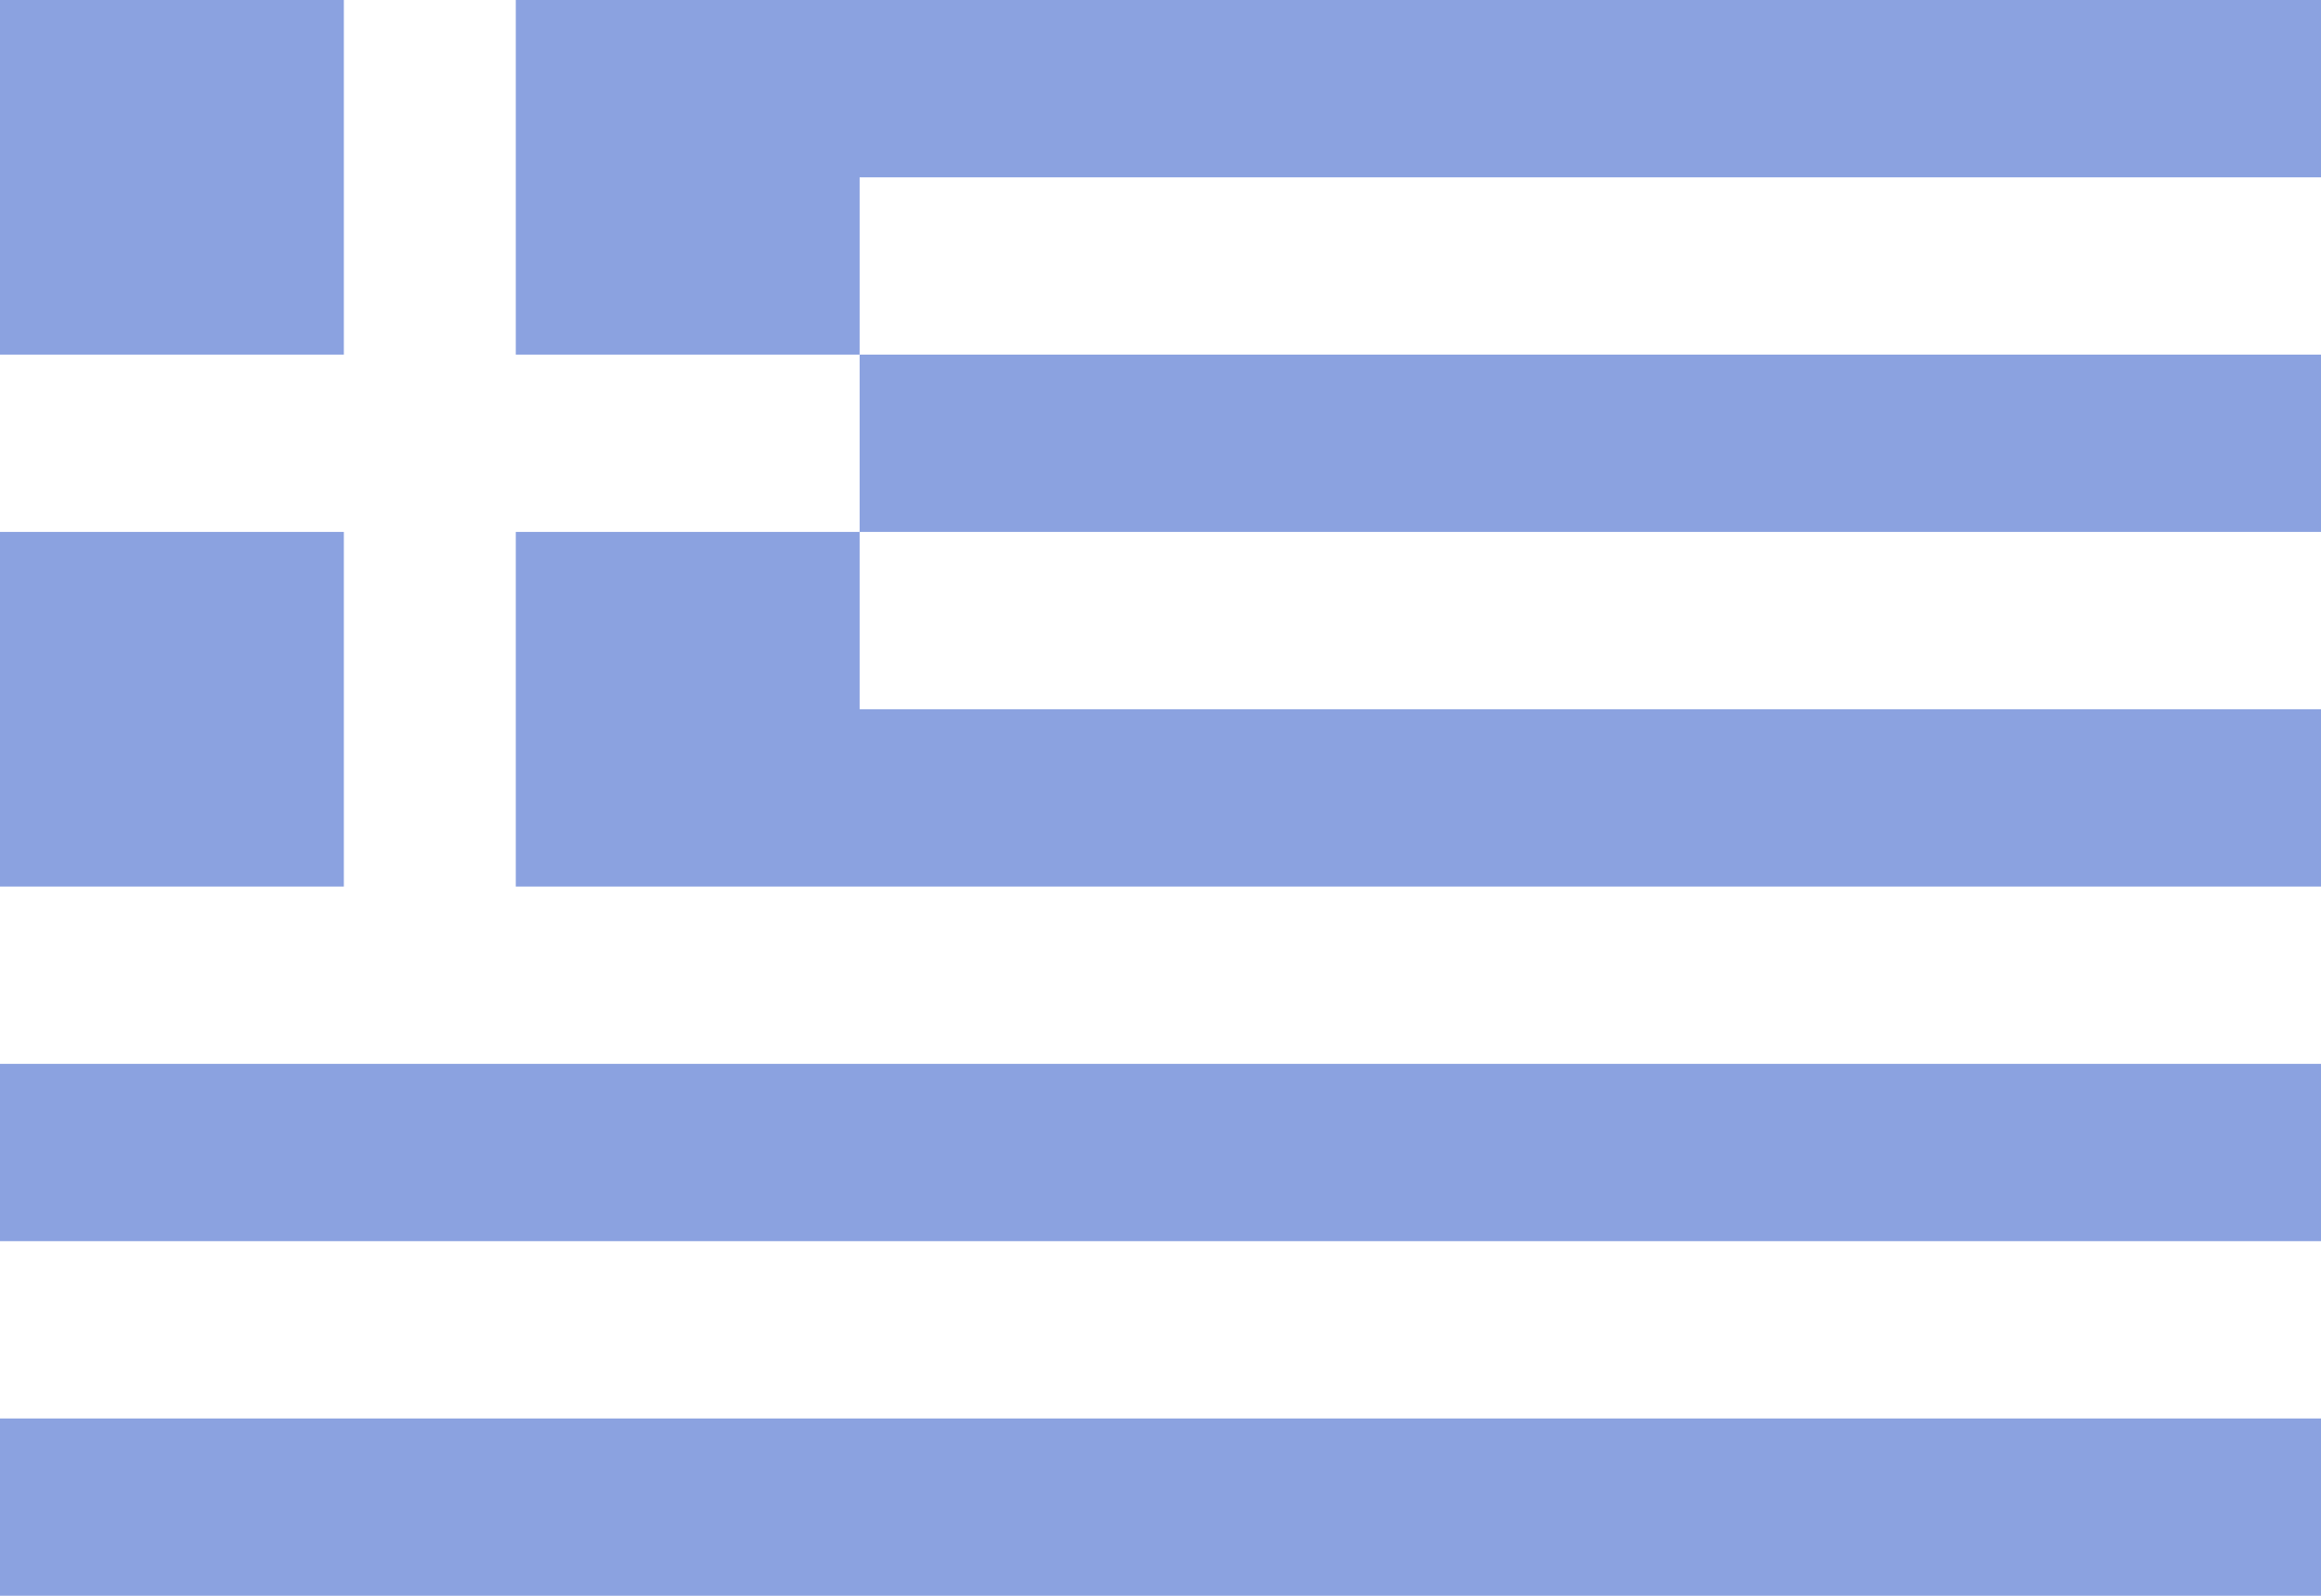 <?xml version="1.0" encoding="UTF-8" standalone="no"?>
<svg width="16" height="11" viewBox="0 0 27 18" xmlns="http://www.w3.org/2000/svg" preserveAspectRatio="none meet">
  <desc>Flag of Greece</desc>
  <rect width="27" height="18" fill="#8ba2e0"/>
  <path fill="none" stroke-width="2" stroke="white" d="M5,0V11 M0,5H10 M10,3H27 M10,7H27 M0,11H27 M0,15H27"/>
  <!--path fill="none" stroke-width="1" stroke="#333" d="M0,0V18 H27 V0 H0"/-->
</svg>